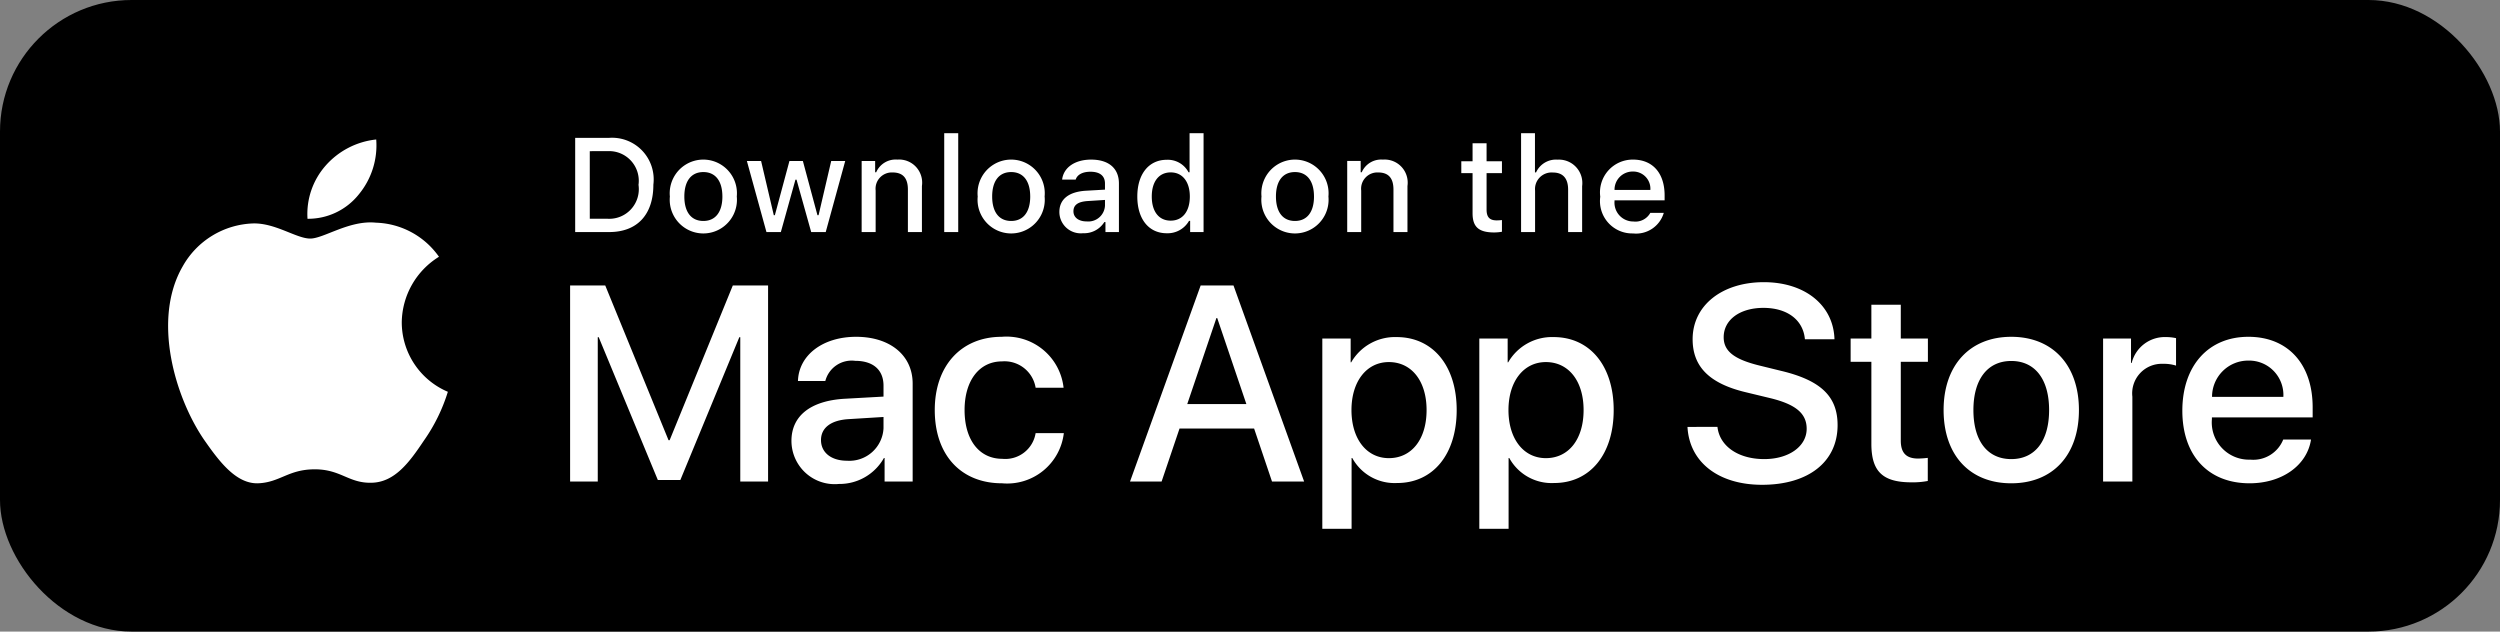 <svg xmlns="http://www.w3.org/2000/svg" width="190" height="48" viewBox="0 0 190 48"><rect x="0" y="0" width="190" height="48" fill="#808080" stroke="none"/><g fill="none" fill-rule="evenodd"><rect width="190" height="48" fill="#000" rx="10"/><g fill="#fff" fill-rule="nonzero"><path d="M30.534 24.496a5.94 5.94 0 0 1 2.828-4.982 6.08 6.08 0 0 0-4.79-2.59c-2.015-.21-3.968 1.207-4.995 1.207-1.047 0-2.628-1.185-4.33-1.15a6.38 6.38 0 0 0-5.368 3.273c-2.32 4.018-.59 9.924 1.634 13.172 1.112 1.59 2.412 3.367 4.113 3.304 1.664-.07 2.286-1.062 4.295-1.062 1.99 0 2.574 1.062 4.31 1.021 1.785-.029 2.91-1.597 3.984-3.202a13.2 13.2 0 0 0 1.822-3.711 5.74 5.74 0 0 1-3.503-5.279m-3.278-9.707a5.85 5.85 0 0 0 1.337-4.189 5.95 5.95 0 0 0-3.85 1.992 5.56 5.56 0 0 0-1.372 4.034 4.92 4.92 0 0 0 3.884-1.836M56.261 36.595V25.627h-.073l-4.482 10.854h-1.71l-4.494-10.854h-.072v10.968h-2.102V21.694h2.67l4.811 11.762h.083l4.802-11.762h2.68v14.901Z"/><path d="M60.15 33.507c0-1.9 1.452-3.046 4.03-3.201l2.967-.165v-.827c0-1.208-.794-1.89-2.145-1.89a2.07 2.07 0 0 0-2.277 1.53h-2.08c.061-1.963 1.885-3.357 4.42-3.357 2.586 0 4.297 1.415 4.297 3.552v7.446h-2.133v-1.787h-.051a3.87 3.87 0 0 1-3.422 1.973 3.28 3.28 0 0 1-2.526-.837 3.3 3.3 0 0 1-1.08-2.437m6.997-.98v-.837l-2.67.165c-1.33.083-2.081.661-2.081 1.59 0 .95.783 1.57 1.979 1.57.699.048 1.388-.19 1.91-.658a2.6 2.6 0 0 0 .863-1.83m11.56-3.058a2.395 2.395 0 0 0-2.555-2.003c-1.711 0-2.845 1.436-2.845 3.698 0 2.313 1.144 3.706 2.864 3.706a2.334 2.334 0 0 0 2.535-1.951h2.144a4.335 4.335 0 0 1-4.699 3.811c-3.091 0-5.11-2.117-5.11-5.566 0-3.378 2.019-5.567 5.09-5.567a4.36 4.36 0 0 1 4.7 3.872Zm16.604 3.099h-5.668l-1.362 4.027h-2.4l5.368-14.901h2.495l5.368 14.901h-2.441Zm-5.081-1.859h4.493l-2.215-6.537h-.062Zm20.477.455c0 3.376-1.803 5.545-4.525 5.545a3.67 3.67 0 0 1-3.411-1.9h-.051v5.38h-2.225V25.731h2.154v1.807h.04a3.84 3.84 0 0 1 3.452-1.92c2.752 0 4.566 2.179 4.566 5.546m-2.288 0c0-2.2-1.134-3.646-2.865-3.646-1.7 0-2.843 1.477-2.843 3.646 0 2.189 1.143 3.655 2.843 3.655 1.731 0 2.865-1.436 2.865-3.655m14.22 0c0 3.376-1.803 5.545-4.524 5.545a3.67 3.67 0 0 1-3.411-1.9h-.052v5.38h-2.225V25.731h2.154v1.807h.04a3.84 3.84 0 0 1 3.452-1.92c2.753 0 4.566 2.179 4.566 5.546m-2.287 0c0-2.2-1.134-3.646-2.865-3.646-1.7 0-2.844 1.477-2.844 3.646 0 2.189 1.144 3.655 2.844 3.655 1.73 0 2.865-1.436 2.865-3.655m10.174 1.28c.164 1.477 1.597 2.447 3.555 2.447 1.875 0 3.225-.97 3.225-2.302 0-1.157-.814-1.85-2.741-2.324l-1.927-.465c-2.731-.661-3.999-1.941-3.999-4.018 0-2.57 2.236-4.337 5.411-4.337 3.142 0 5.296 1.766 5.369 4.337h-2.247c-.134-1.487-1.36-2.384-3.153-2.384s-3.02.908-3.02 2.23c0 1.053.784 1.673 2.7 2.148l1.639.403c3.05.723 4.318 1.951 4.318 4.13 0 2.789-2.216 4.535-5.74 4.535-3.298 0-5.525-1.705-5.668-4.4Zm13.933-9.284v2.57h2.061v1.767h-2.061v5.99c0 .93.413 1.363 1.319 1.363a7 7 0 0 0 .732-.052v1.756q-.613.115-1.236.103c-2.195 0-3.051-.826-3.051-2.933v-6.227h-1.576V25.73h1.576V23.16Zm3.254 8.004c0-3.419 2.01-5.567 5.142-5.567 3.143 0 5.143 2.148 5.143 5.567 0 3.427-1.99 5.566-5.143 5.566s-5.142-2.139-5.142-5.566m8.018 0c0-2.345-1.073-3.73-2.876-3.73s-2.876 1.395-2.876 3.73c0 2.354 1.073 3.727 2.876 3.727s2.876-1.373 2.876-3.727m4.103-5.433h2.122v1.85h.052a2.59 2.59 0 0 1 2.608-1.963q.385-.002.762.082v2.086a3.1 3.1 0 0 0-1-.135 2.24 2.24 0 0 0-1.733.715 2.25 2.25 0 0 0-.586 1.784v6.445h-2.225Zm15.803 7.673c-.3 1.973-2.216 3.326-4.668 3.326-3.154 0-5.112-2.118-5.112-5.515 0-3.408 1.969-5.618 5.018-5.618 3 0 4.886 2.065 4.886 5.36v.763h-7.657v.135c-.072.809.207 1.61.765 2.198a2.82 2.82 0 0 0 2.151.88 2.45 2.45 0 0 0 2.504-1.528Zm-7.523-3.242h5.42a2.62 2.62 0 0 0-.728-1.961 2.6 2.6 0 0 0-1.93-.796 2.74 2.74 0 0 0-1.954.802 2.75 2.75 0 0 0-.807 1.955"/></g><g fill="#fff" fill-rule="nonzero"><path d="M46.294 10.477a3.16 3.16 0 0 1 2.521.981c.652.69.96 1.635.841 2.577 0 2.288-1.233 3.602-3.362 3.602h-2.58v-7.16Zm-1.47 6.148h1.346a2.24 2.24 0 0 0 1.79-.726c.457-.5.665-1.179.567-1.85a2.26 2.26 0 0 0-.576-1.837 2.25 2.25 0 0 0-1.78-.724l-1.348.001Zm6.086-1.692a2.56 2.56 0 0 1 1.196-2.419 2.55 2.55 0 0 1 2.694 0 2.56 2.56 0 0 1 1.196 2.419 2.56 2.56 0 0 1-1.194 2.423 2.55 2.55 0 0 1-2.697 0 2.56 2.56 0 0 1-1.194-2.423m3.99 0c0-1.171-.524-1.856-1.446-1.856-.925 0-1.445.685-1.445 1.856 0 1.18.52 1.86 1.445 1.86.922 0 1.447-.684 1.447-1.86"/><path d="M62.755 17.638h-1.104l-1.113-3.981h-.085l-1.109 3.981h-1.093l-1.488-5.404h1.08l.966 4.123h.08l1.109-4.123h1.02l1.109 4.123h.084l.961-4.123h1.065ZM65.486 12.234h1.025v.858h.08a1.61 1.61 0 0 1 1.61-.963 1.75 1.75 0 0 1 1.415.555c.362.392.528.927.45 1.455v3.498H69v-3.23c0-.868-.376-1.3-1.163-1.3a1.236 1.236 0 0 0-1.288 1.37v3.16h-1.064ZM71.761 10.124h1.064v7.514h-1.064Z"/><path d="M74.305 14.933a2.56 2.56 0 0 1 1.196-2.419 2.55 2.55 0 0 1 2.694 0 2.56 2.56 0 0 1 1.196 2.419 2.56 2.56 0 0 1-1.194 2.423 2.55 2.55 0 0 1-2.697 0 2.56 2.56 0 0 1-1.194-2.423m3.99 0c0-1.171-.524-1.856-1.446-1.856-.925 0-1.445.685-1.445 1.856 0 1.18.52 1.86 1.445 1.86.922 0 1.447-.684 1.447-1.86m2.215 1.176c0-.972.723-1.533 2.006-1.613l1.46-.084v-.467c0-.57-.376-.893-1.103-.893-.594 0-1.006.219-1.124.6h-1.03c.108-.927.98-1.522 2.203-1.522 1.352 0 2.114.674 2.114 1.815v3.692h-1.024v-.76h-.085a1.81 1.81 0 0 1-1.62.848 1.627 1.627 0 0 1-1.797-1.617m3.467-.462v-.451l-1.317.084c-.743.05-1.08.303-1.08.78 0 .486.421.769 1 .769a1.27 1.27 0 0 0 1.396-1.181m2.458-.714c0-1.707.875-2.789 2.238-2.789a1.78 1.78 0 0 1 1.654.948h.079v-2.968h1.064v7.513h-1.02v-.853h-.084a1.87 1.87 0 0 1-1.693.943c-1.372 0-2.238-1.082-2.238-2.794m1.099 0c0 1.146.539 1.836 1.44 1.836.897 0 1.452-.7 1.452-1.831 0-1.126-.56-1.836-1.451-1.836-.896 0-1.441.694-1.441 1.831m8.339 0a2.56 2.56 0 0 1 1.196-2.419 2.55 2.55 0 0 1 2.694 0 2.56 2.56 0 0 1 1.196 2.419 2.56 2.56 0 0 1-1.195 2.423 2.55 2.55 0 0 1-2.697 0 2.56 2.56 0 0 1-1.195-2.423m3.99 0c0-1.171-.524-1.856-1.446-1.856-.925 0-1.445.685-1.445 1.856 0 1.18.52 1.86 1.445 1.86.922 0 1.447-.684 1.447-1.86m2.524-2.7h1.024v.86h.08a1.61 1.61 0 0 1 1.61-.963 1.75 1.75 0 0 1 1.415.555c.362.39.528.926.45 1.454v3.498h-1.064v-3.23c0-.868-.377-1.3-1.164-1.3a1.236 1.236 0 0 0-1.288 1.37v3.16h-1.063Zm10.592-1.345v1.37h1.168v.899h-1.168v2.778c0 .566.233.814.763.814q.203 0 .405-.025v.889a3.5 3.5 0 0 1-.579.054c-1.183 0-1.654-.417-1.654-1.459v-3.051h-.856v-.899h.856v-1.37Zm2.622-.764h1.055v2.978h.084a1.66 1.66 0 0 1 1.644-.968 1.77 1.77 0 0 1 1.401.57c.36.39.526.919.456 1.445v3.488h-1.065v-3.225c0-.863-.401-1.3-1.153-1.3a1.258 1.258 0 0 0-1.358 1.37v3.155h-1.064Zm10.845 6.054a2.19 2.19 0 0 1-2.336 1.563 2.45 2.45 0 0 1-1.89-.817 2.46 2.46 0 0 1-.601-1.972 2.5 2.5 0 0 1 .6-1.98 2.49 2.49 0 0 1 1.886-.843c1.5 0 2.405 1.028 2.405 2.724v.373h-3.807v.06a1.43 1.43 0 0 0 1.436 1.548 1.29 1.29 0 0 0 1.283-.655Zm-3.743-1.741h2.723a1.305 1.305 0 0 0-1.327-1.4 1.377 1.377 0 0 0-1.396 1.4"/></g></g></svg>